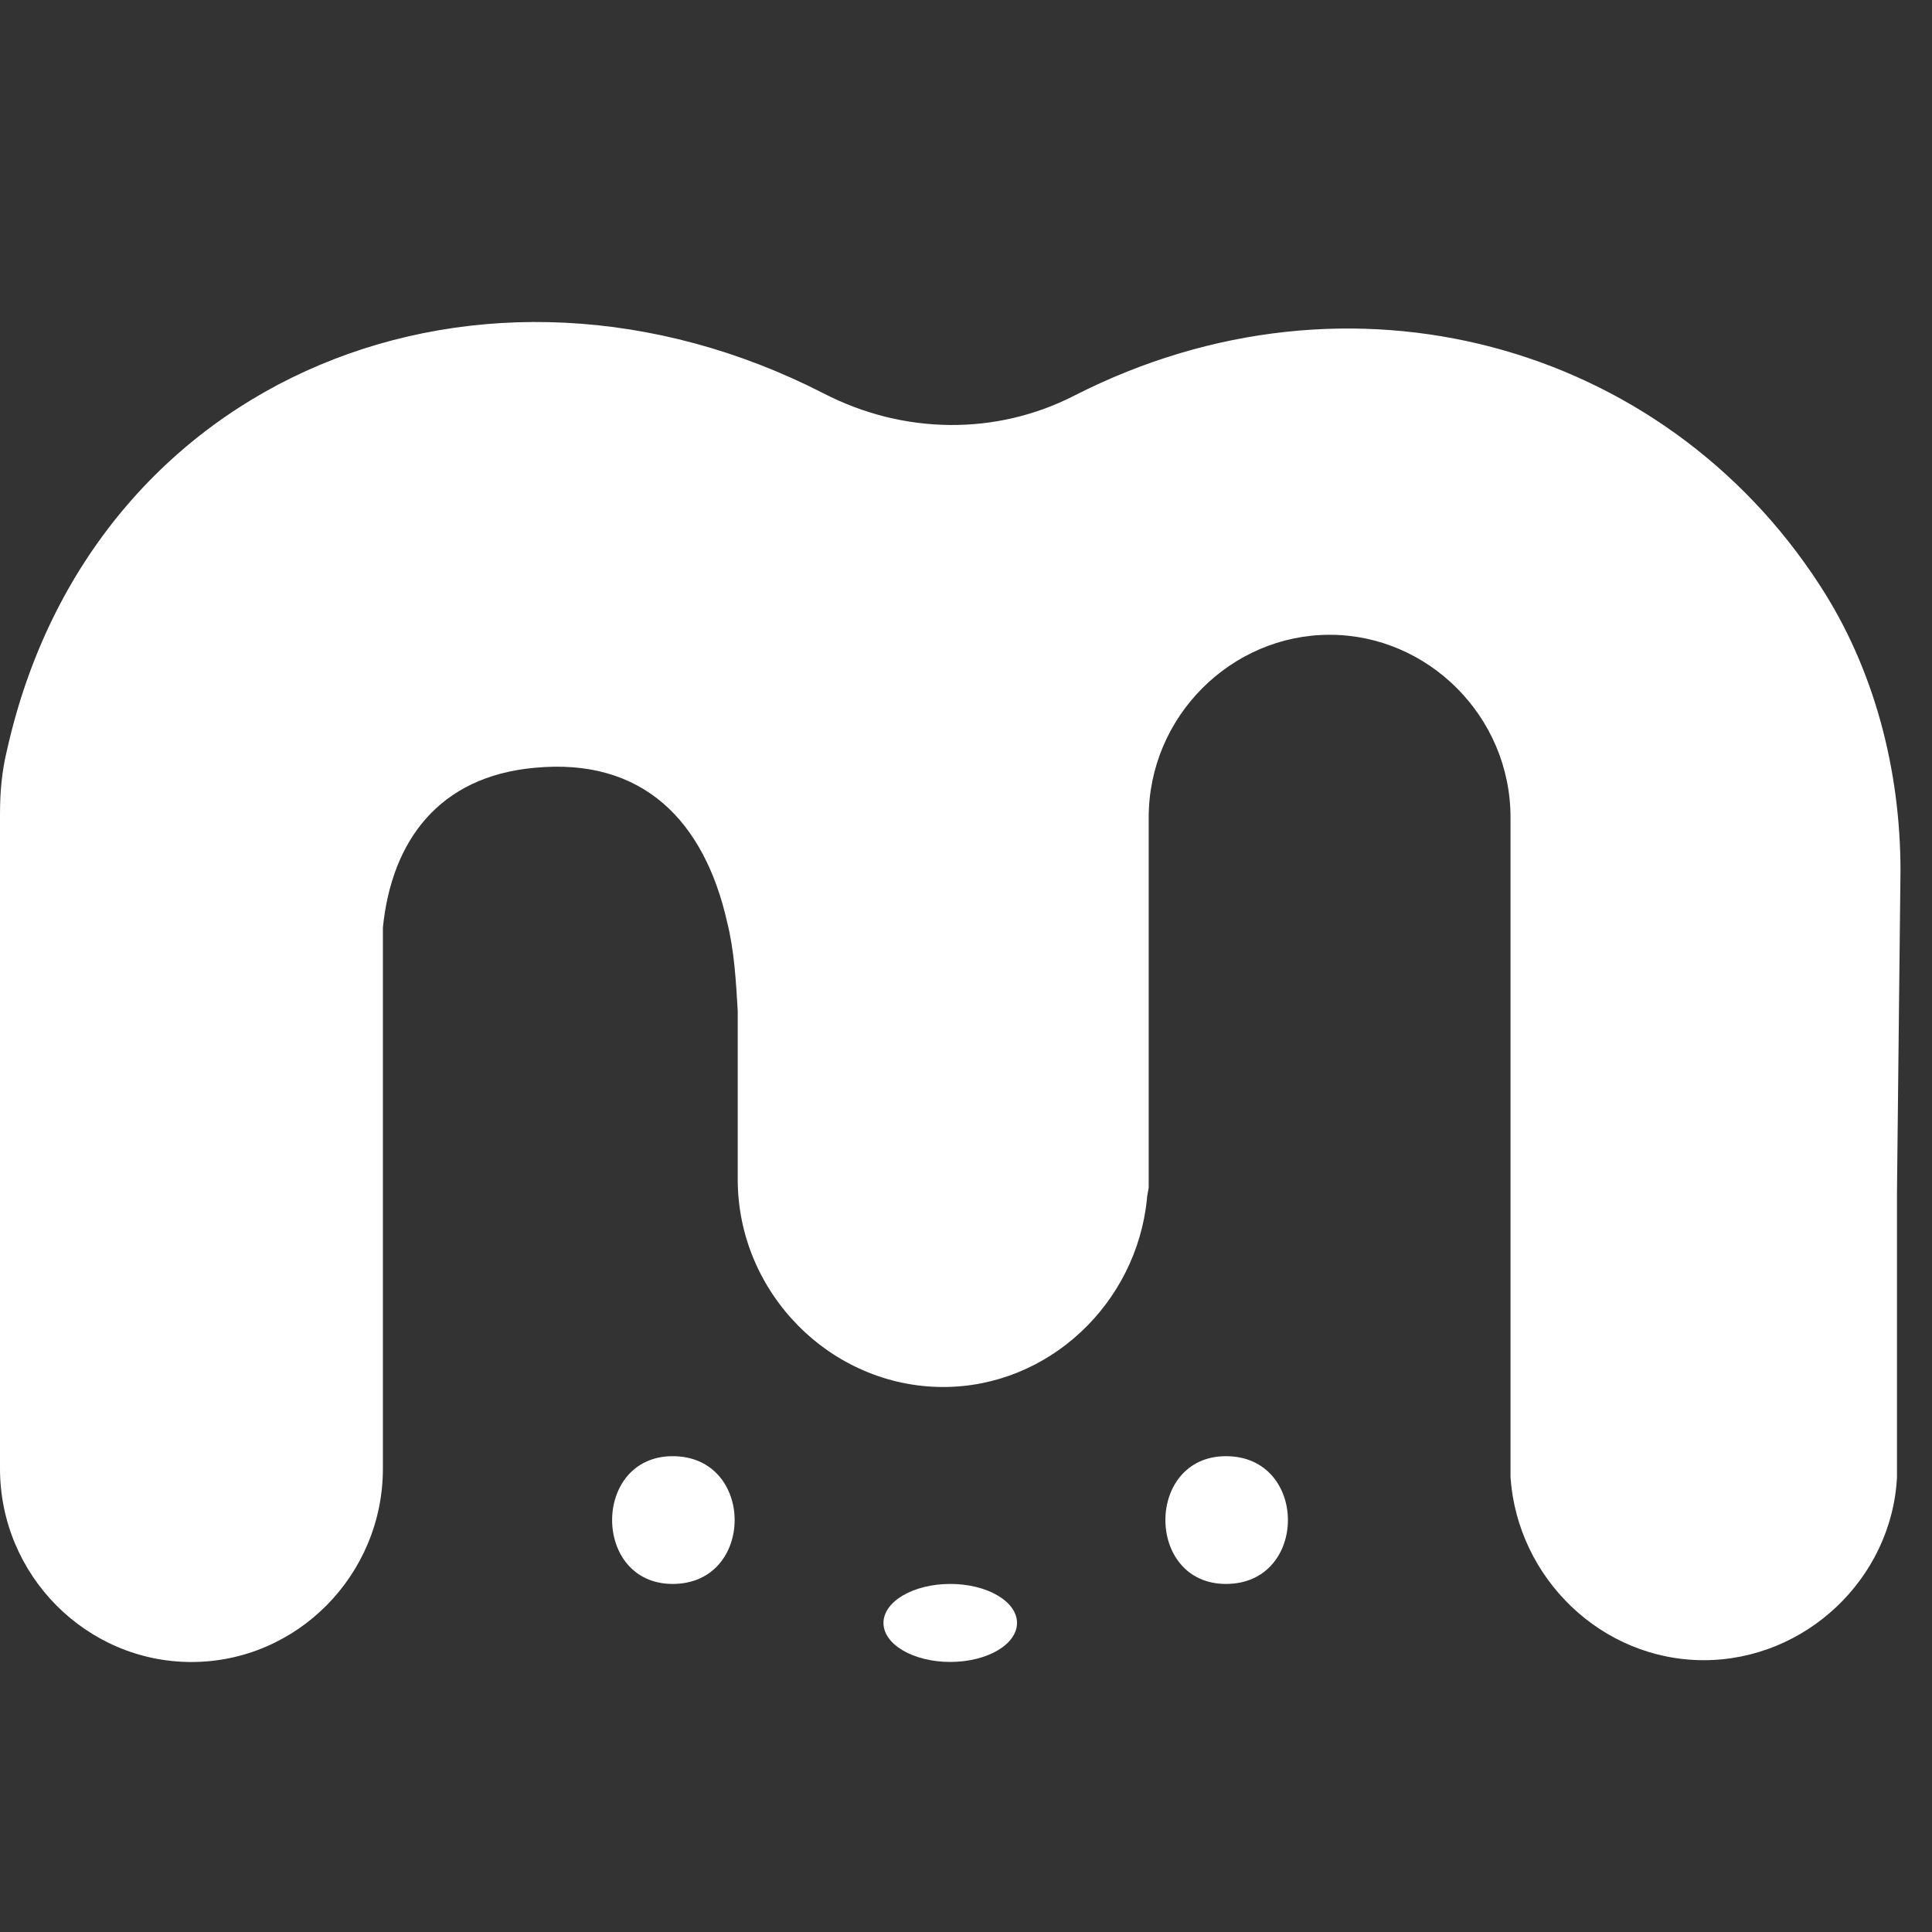 <svg width="32" height="32" viewBox="0 0 32 32" fill="none" xmlns="http://www.w3.org/2000/svg">
<rect x="0" y="0" width="32" height="32" fill="#333333" stroke="none"/>
<path d="M31.478 14.422C31.478 12.747 31.041 11.072 30.14 9.691C27.55 5.695 22.372 4.225 17.805 6.547C16.495 7.223 14.954 7.193 13.644 6.517C8.029 3.638 1.513 6.165 0.116 12.424C0.029 12.776 0 13.129 0 13.482V13.717V24.266V24.325C0 26.088 1.426 27.528 3.171 27.528C4.917 27.528 6.342 26.088 6.342 24.325V15.362C6.488 13.922 7.273 12.865 8.844 12.718C10.648 12.541 11.666 13.599 12.044 15.274C12.161 15.744 12.19 16.244 12.219 16.743V19.535C12.219 21.416 13.761 22.973 15.623 22.973C17.368 22.973 18.823 21.592 18.997 19.858C18.997 19.799 19.026 19.711 19.026 19.652V13.54C19.026 11.866 20.394 10.514 22.023 10.514C23.652 10.514 25.019 11.866 25.019 13.54V17.596V18.8V24.295C25.019 24.354 25.019 24.413 25.019 24.471C25.136 26.146 26.532 27.498 28.22 27.498C29.907 27.498 31.332 26.146 31.42 24.471C31.42 24.413 31.42 24.325 31.42 24.266V24.236V19.741L31.478 14.422Z" fill="white"/>
<path d="M11.142 26.235C12.51 26.235 12.51 24.119 11.142 24.119C9.804 24.119 9.804 26.235 11.142 26.235Z" fill="white"/>
<path d="M20.306 26.235C21.674 26.235 21.674 24.119 20.306 24.119C18.968 24.119 18.968 26.235 20.306 26.235Z" fill="white"/>
<path d="M15.739 27.527C16.35 27.527 16.845 27.238 16.845 26.881C16.845 26.524 16.35 26.235 15.739 26.235C15.129 26.235 14.633 26.524 14.633 26.881C14.633 27.238 15.129 27.527 15.739 27.527Z" fill="white"/>
</svg>
